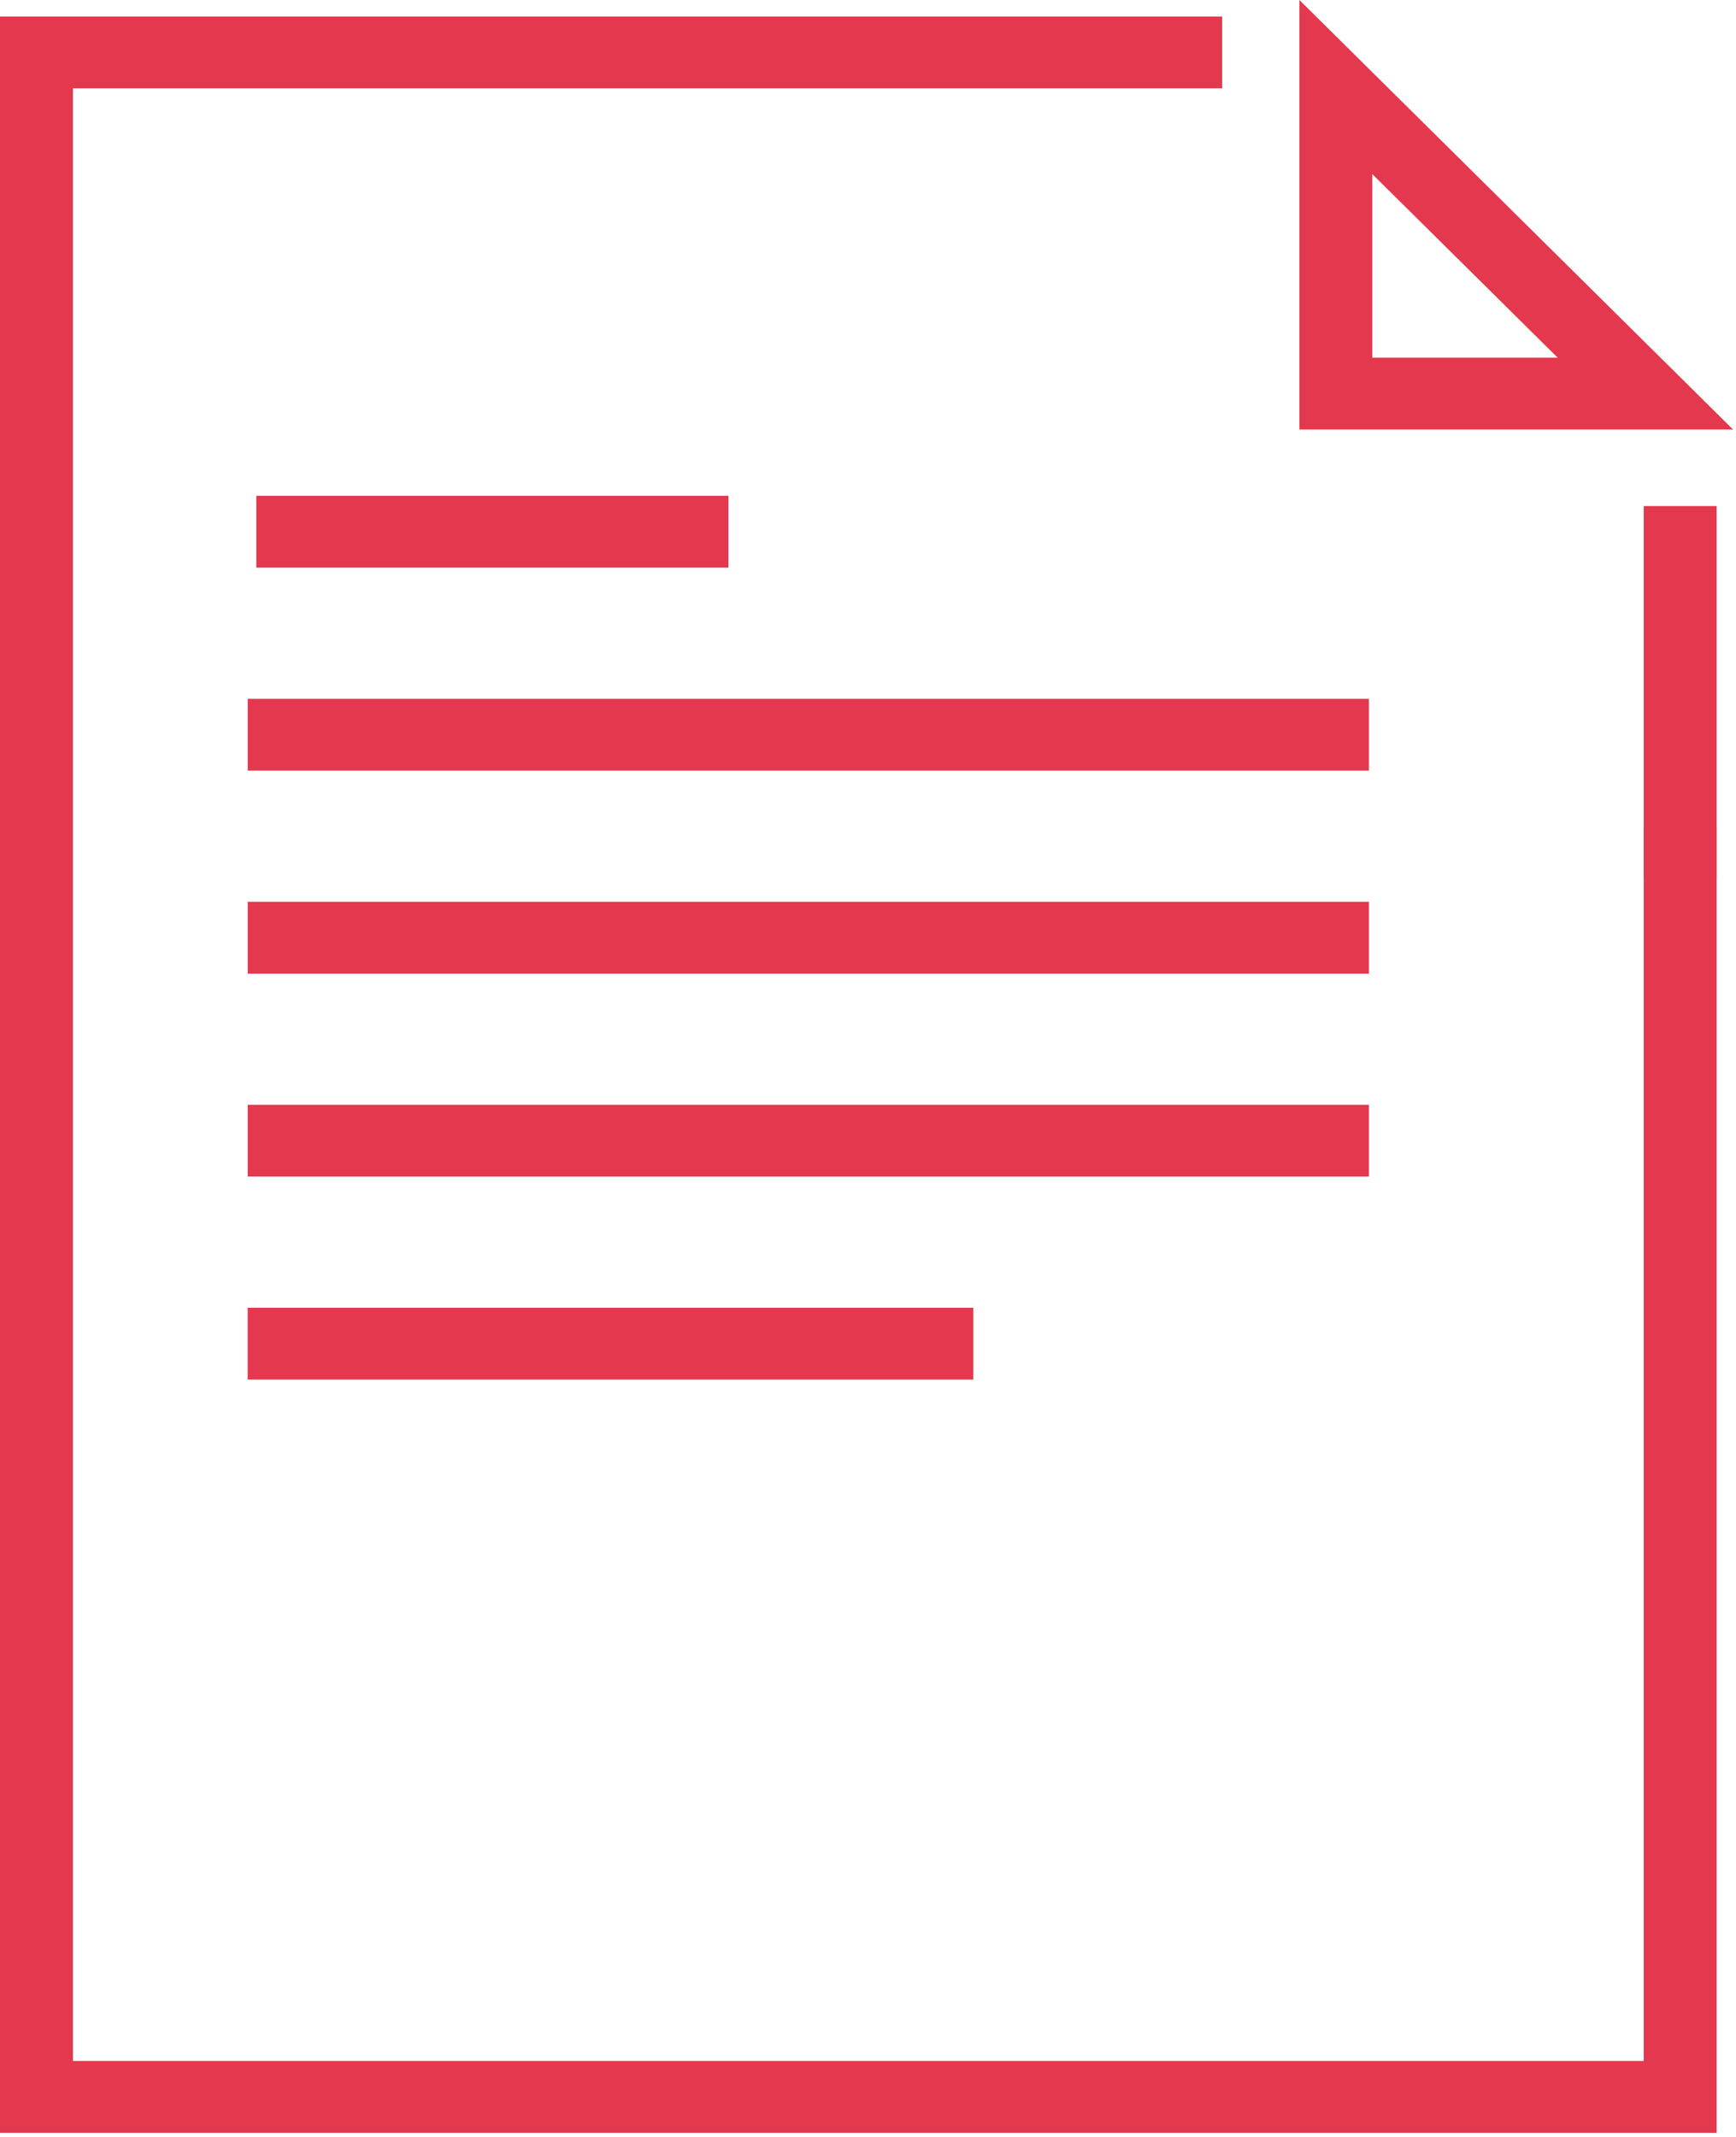 <?xml version="1.0" encoding="UTF-8"?>
<svg width="26px" height="32px" viewBox="0 0 26 32" version="1.1" xmlns="http://www.w3.org/2000/svg" xmlns:xlink="http://www.w3.org/1999/xlink">
    <title>Group 9@3x</title>
    <g id="How-it-works" stroke="none" stroke-width="1" fill="none" fill-rule="evenodd">
        <g id="How-it-works-/-Desktop-" transform="translate(-671, -622)" fill="#E3384D">
            <g id="Group-9" transform="translate(671, 622)">
                <polygon id="Fill-1" points="24.618 13.14 25.71 13.14 25.71 7.578 24.618 7.578"></polygon>
                <polygon id="Fill-2" points="0 0.247 0 31.938 25.71 31.938 25.71 12.401 24.618 12.401 24.618 30.862 1.093 30.862 1.093 1.323 18.304 1.323 18.304 0.247"></polygon>
                <path d="M19.461,0 L19.461,6.432 L25.956,6.432 L19.461,0 Z M20.553,2.607 L23.33,5.357 L20.553,5.357 L20.553,2.607 Z" id="Fill-3"></path>
                <polygon id="Fill-4" points="3.839 8.5 10.91 8.5 10.91 7.425 3.839 7.425"></polygon>
                <polygon id="Fill-5" points="3.71 11.54 20.503 11.54 20.503 10.465 3.71 10.465"></polygon>
                <polygon id="Fill-6" points="3.71 14.58 20.503 14.58 20.503 13.504 3.71 13.504"></polygon>
                <polygon id="Fill-7" points="3.71 17.619 20.503 17.619 20.503 16.544 3.71 16.544"></polygon>
                <polygon id="Fill-8" points="3.709 20.659 14.577 20.659 14.577 19.583 3.709 19.583"></polygon>
            </g>
        </g>
    </g>
</svg>